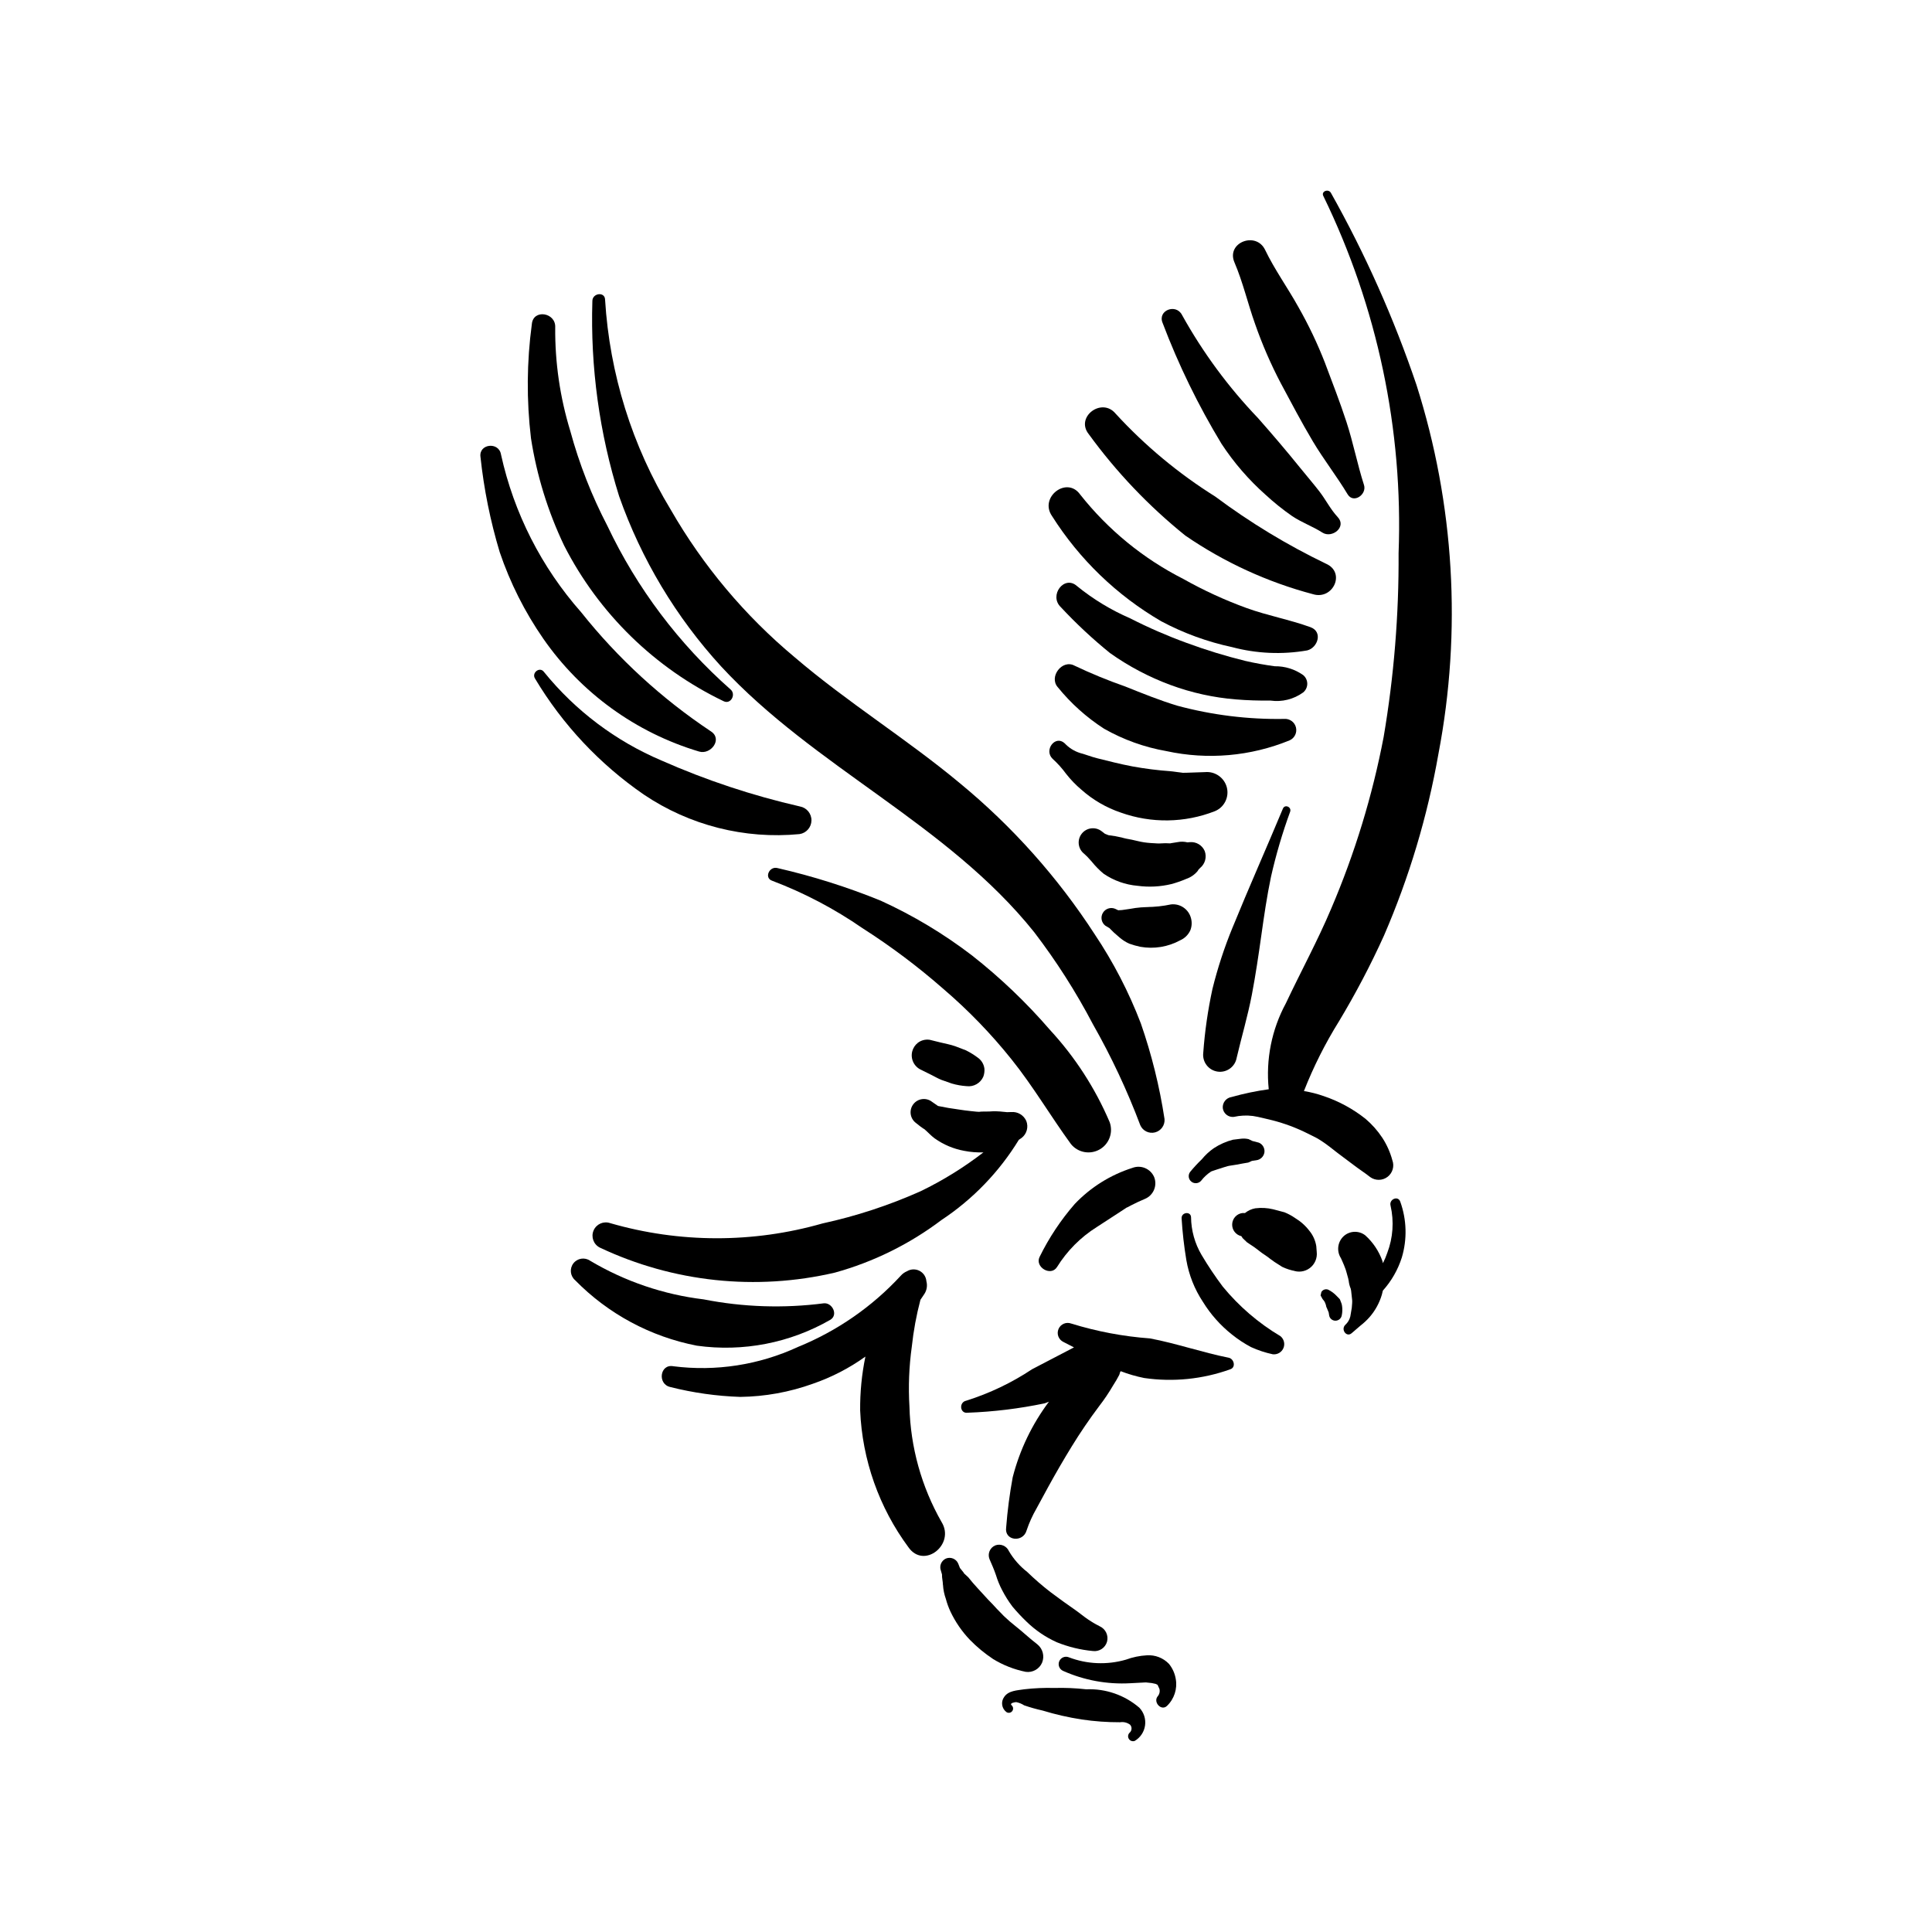 <?xml version="1.0" encoding="UTF-8"?>
<!-- Uploaded to: SVG Repo, www.svgrepo.com, Generator: SVG Repo Mixer Tools -->
<svg fill="#000000" width="800px" height="800px" version="1.1" viewBox="144 144 512 512" xmlns="http://www.w3.org/2000/svg">
 <g>
  <path d="m446.34 415.23c-3.176-8.305-7.277-16.23-12.223-23.621-9.781-15.086-21.82-28.582-35.695-40.016-14.141-11.789-29.906-21.484-43.891-33.477v0.004c-13.141-10.977-24.234-24.191-32.77-39.035-10.23-16.875-16.203-35.98-17.41-55.676-0.043-2.191-3.387-1.762-3.367 0.391-0.539 17.508 1.855 34.984 7.09 51.703 5.883 16.703 15.078 32.047 27.035 45.109 24.836 26.852 59.902 41.625 82.953 70.41 5.883 7.688 11.098 15.863 15.59 24.438 4.871 8.57 9.062 17.508 12.535 26.73 0.66 1.504 2.312 2.312 3.906 1.906s2.66-1.906 2.519-3.543c-1.312-8.617-3.414-17.094-6.273-25.324z"/>
  <path d="m510.77 391.94c6.68-15.438 11.523-31.605 14.434-48.176 6.219-32.555 4.219-66.148-5.816-97.738-5.969-17.629-13.559-34.668-22.672-50.895-0.66-1.211-2.672-0.426-2.016 0.812 14.324 29.426 21.176 61.93 19.941 94.633 0.098 16.34-1.227 32.652-3.965 48.762-2.988 15.598-7.641 30.828-13.883 45.43-3.609 8.566-8.062 16.703-12.016 25.102-3.773 6.969-5.356 14.91-4.547 22.793-3.328 0.461-6.621 1.148-9.852 2.059-1.43 0.211-2.449 1.496-2.328 2.938 0.176 1.449 1.484 2.484 2.934 2.328 1.66-0.379 3.371-0.457 5.059-0.242 1.754 0.266 3.434 0.762 5.16 1.145 3.231 0.828 6.363 2.004 9.344 3.496l2.262 1.133 0.695 0.402 0.727 0.457c1.496 0.969 2.844 2.094 4.254 3.18l4.231 3.172c1.602 1.23 2.984 2.078 4.394 3.203h-0.004c1.375 0.996 3.242 0.977 4.598-0.047 1.352-1.027 1.875-2.82 1.285-4.41-0.57-2.109-1.465-4.113-2.652-5.945-1.25-1.891-2.762-3.59-4.488-5.055-3.32-2.629-7.07-4.664-11.086-6.012-1.691-0.59-3.434-1.035-5.207-1.324 2.531-6.441 5.648-12.641 9.309-18.516 4.402-7.324 8.379-14.898 11.906-22.684z"/>
  <path d="m492.83 474.26c-0.23-1.484-0.852-2.883-1.801-4.047-1.043-1.371-2.336-2.531-3.812-3.418-0.875-0.609-1.816-1.121-2.809-1.523l-3.004-0.797c-1.551-0.375-3.16-0.461-4.742-0.262-1.004 0.18-1.949 0.617-2.738 1.262l-0.648-0.012c-1.508 0.18-2.664 1.422-2.738 2.938-0.074 1.516 0.953 2.863 2.434 3.195l0.34 0.52 1.148 1.102 0.977 0.656c1.043 0.645 1.969 1.402 2.941 2.144l1.59 1.09 0.719 0.559h-0.004c0.672 0.512 1.383 0.969 2.129 1.367l-1.398-0.82 2.371 1.512c1.109 0.531 2.289 0.914 3.5 1.129l-0.781-0.219c1.535 0.633 3.289 0.41 4.613-0.59s2.019-2.629 1.828-4.277z"/>
  <path d="m483.33 498.1c-5.816-3.461-10.988-7.906-15.285-13.137-2.027-2.695-3.902-5.504-5.625-8.406-1.785-3.031-2.742-6.477-2.781-9.996-0.09-1.629-2.566-1.316-2.504 0.289 0.227 3.715 0.645 7.414 1.258 11.086 0.68 3.949 2.172 7.715 4.387 11.059 2.047 3.328 4.664 6.269 7.731 8.695 1.57 1.258 3.254 2.363 5.027 3.305 1.848 0.84 3.777 1.477 5.758 1.902 1.199 0.145 2.352-0.52 2.824-1.633 0.473-1.113 0.148-2.402-0.789-3.164z"/>
  <path d="m515.09 462.47c-0.586-1.727-3.031-0.641-2.578 1.039 0.953 4.16 0.652 8.508-0.863 12.496-0.32 0.941-0.707 1.863-1.16 2.754l-0.133-0.57c-0.926-2.625-2.496-4.973-4.566-6.828-1.777-1.363-4.293-1.191-5.867 0.398-1.547 1.594-1.727 4.066-0.426 5.863-0.203-0.344-0.422-0.836-0.133-0.184l0.293 0.637 0.504 1.168 0.457 1.195 0.191 0.633 0.484 1.746 0.121 0.613 0.004-0.004c0.078 0.719 0.258 1.426 0.539 2.094l0.109 0.551 0.27 2.481 0.012 0.309-0.012 0.473-0.102 1.254-0.387 2.289v0.004c-0.211 0.855-0.672 1.629-1.328 2.219-1.258 1.211 0.32 3.41 1.688 2.207l2.336-2.008c0.879-0.68 1.688-1.441 2.422-2.273 1.488-1.715 2.594-3.734 3.238-5.914l0.266-1.078h-0.004c2.281-2.539 3.996-5.531 5.031-8.781 1.445-4.844 1.301-10.023-0.406-14.781z"/>
  <path d="m477.62 446.82-1.727-0.453-1.012-0.488h-0.004c-0.645-0.148-1.309-0.184-1.965-0.109l-2.156 0.266-0.004-0.004c-1.793 0.465-3.5 1.219-5.051 2.231-1.203 0.832-2.285 1.828-3.211 2.965-1.102 1.059-2.141 2.18-3.109 3.363-0.598 0.816-0.434 1.961 0.367 2.578 0.801 0.621 1.949 0.488 2.59-0.293 0.738-0.953 1.637-1.777 2.648-2.434l0.598-0.207 0.902-0.301 1.953-0.625 0.867-0.262 0.438-0.094 1.895-0.301 1.906-0.352 1.258-0.211 0.965-0.438 1.18-0.176h0.004c1.086-0.141 1.953-0.98 2.129-2.066 0.152-1.094-0.445-2.156-1.461-2.59z"/>
  <path d="m337.59 326.7c-13.695-12.082-24.793-26.82-32.617-43.324-4.172-8.012-7.473-16.445-9.84-25.16-2.723-8.887-4.07-18.141-3.996-27.438 0.211-3.965-5.82-4.957-6.191-0.906-1.355 10.039-1.434 20.211-0.23 30.27 1.527 9.855 4.488 19.434 8.785 28.434 9.191 18.008 24.039 32.496 42.262 41.25 1.91 0.953 3.375-1.84 1.828-3.125z"/>
  <path d="m332.37 337.8c-13.023-8.668-24.617-19.312-34.359-31.551-10.516-11.898-17.828-26.285-21.238-41.793-0.551-3.469-5.93-2.871-5.441 0.629 0.91 8.547 2.613 16.992 5.094 25.223 2.762 8.156 6.652 15.883 11.559 22.961 9.965 14.348 24.508 24.887 41.246 29.887 3.109 0.973 6.379-3.289 3.141-5.356z"/>
  <path d="m355.99 357.72c-12.59-2.879-24.875-6.953-36.688-12.176-12.141-5.152-22.832-13.207-31.133-23.457-1.113-1.551-3.41 0.227-2.348 1.797 7.289 12.176 17.113 22.641 28.805 30.688 12.121 8.168 26.703 11.871 41.254 10.473 1.797-0.266 3.137-1.797 3.164-3.613 0.027-1.816-1.266-3.387-3.055-3.711z"/>
  <path d="m438.06 441.35c-3.832-8.984-9.184-17.246-15.812-24.422-6.234-7.223-13.148-13.824-20.648-19.719-7.492-5.734-15.605-10.602-24.188-14.516-8.859-3.609-17.996-6.496-27.32-8.633-2.211-0.637-3.691 2.629-1.426 3.359 8.438 3.199 16.457 7.414 23.879 12.543 7.566 4.832 14.758 10.23 21.504 16.152 6.57 5.625 12.598 11.855 18.004 18.613 5.742 7.152 10.367 15.07 15.762 22.469 1.844 2.269 5.062 2.867 7.602 1.418 2.539-1.449 3.656-4.519 2.644-7.266z"/>
  <path d="m469.12 352.65c-0.684-2.578-3.137-4.285-5.793-4.031l-4.938 0.168-0.934 0.012-0.84-0.113-2.418-0.301v-0.004c-3.379-0.238-6.742-0.664-10.07-1.27-3.426-0.645-6.285-1.41-9.371-2.168-1.527-0.375-2.981-0.977-4.5-1.379-1.574-0.492-2.996-1.387-4.117-2.594-2.5-2.277-5.574 1.836-3.188 4.125 1.32 1.195 2.516 2.527 3.566 3.965 1.207 1.547 2.57 2.961 4.07 4.223 3.035 2.699 6.582 4.758 10.43 6.059 8.086 2.891 16.949 2.762 24.949-0.375 2.481-1.023 3.824-3.719 3.152-6.316z"/>
  <path d="m484.31 334.52c-9.551 0.164-19.078-1.016-28.305-3.5-4.711-1.426-9.262-3.269-13.82-5.098-4.578-1.598-9.062-3.441-13.438-5.523-3.266-1.742-6.844 2.973-4.43 5.711v-0.004c3.477 4.293 7.613 8.004 12.254 11 5.129 2.918 10.727 4.93 16.539 5.945 10.922 2.375 22.305 1.383 32.648-2.852 1.328-0.586 2.035-2.047 1.676-3.453-0.355-1.402-1.68-2.344-3.125-2.227z"/>
  <path d="m489.35 322.9c-2.203-1.555-4.84-2.375-7.535-2.336-2.609-0.352-5.199-0.82-7.766-1.41-5.289-1.301-10.5-2.902-15.609-4.789-5.098-1.859-10.078-4.023-14.914-6.492-5.066-2.191-9.809-5.066-14.098-8.547-3.387-3.062-7.539 2.488-4.305 5.57 4.051 4.352 8.406 8.418 13.027 12.16 4.961 3.523 10.367 6.375 16.078 8.484 5.574 2.055 11.402 3.34 17.324 3.812 3.039 0.254 6.094 0.34 9.141 0.309 3.051 0.43 6.144-0.34 8.641-2.144 0.695-0.562 1.102-1.41 1.105-2.305 0-0.895-0.398-1.746-1.09-2.312z"/>
  <path d="m491.29 310.21c-5.516-2.004-11.344-3.055-16.883-5.055-5.816-2.113-11.445-4.699-16.836-7.738-10.625-5.394-19.953-13.035-27.336-22.391-3.527-4.918-10.871 0.738-7.457 5.703 7.269 11.5 17.207 21.078 28.969 27.918 5.902 3.144 12.219 5.449 18.758 6.844 6.492 1.73 13.281 2.027 19.898 0.879 2.809-0.68 4.238-4.938 0.887-6.16z"/>
  <path d="m495.4 293.39c-10.316-4.969-20.133-10.922-29.312-17.773-9.766-6.117-18.664-13.52-26.453-22.012-3.66-4.41-10.734 0.918-7.109 5.441 7.309 10.051 15.914 19.09 25.594 26.887 10.312 7.078 21.762 12.336 33.855 15.539 5.289 1.594 8.727-5.754 3.426-8.082z"/>
  <path d="m498.53 281.06c-1.984-2.133-3.144-4.586-4.918-6.875-1.652-2.133-3.414-4.168-5.106-6.266-3.606-4.473-7.332-8.828-11.129-13.137-7.848-8.195-14.609-17.367-20.117-27.289-1.582-3.148-6.559-1.262-5.156 2.086 4.215 11.129 9.441 21.848 15.605 32.023 3.277 4.996 7.199 9.535 11.668 13.504 2.207 2.039 4.551 3.922 7.016 5.637 2.609 1.75 5.422 2.715 8.043 4.391 2.555 1.637 6.512-1.473 4.094-4.074z"/>
  <path d="m505.47 272.52c-1.77-5.516-2.844-11.176-4.637-16.676-1.715-5.262-3.727-10.414-5.672-15.598h0.004c-2.008-5.172-4.398-10.184-7.148-15-2.809-5.047-6.258-9.832-8.742-15.012-2.418-5.047-10.379-1.949-8.137 3.289 2.254 5.266 3.543 10.926 5.473 16.336 1.891 5.422 4.18 10.695 6.852 15.777 2.754 5.141 5.457 10.293 8.438 15.301 2.867 4.828 6.328 9.227 9.23 14.055 1.551 2.578 5.152 0.059 4.34-2.473z"/>
  <path d="m463.27 369.55c-0.668-1.574-2.281-2.535-3.984-2.367l-0.598 0.051c-0.852-0.211-1.742-0.234-2.602-0.062l-1.699 0.27-0.281 0.059c-0.422-0.02-0.844-0.047-1.266-0.043l-1.68 0.07-0.52-0.016c-1.164-0.059-2.316-0.117-3.469-0.289-1.094-0.164-2.141-0.461-3.223-0.691l-1.508-0.285-0.734-0.176-0.426-0.121c-1.156-0.281-2.328-0.484-3.512-0.617l-0.055-0.02-0.707-0.281-0.188-0.07-0.113-0.094-0.77-0.59 0.004 0.004c-1.652-1.273-4.019-0.965-5.293 0.684-1.273 1.648-0.973 4.019 0.672 5.297l0.707 0.668 0.117 0.102 0.113 0.129 1.109 1.223h-0.004c0.922 1.148 1.957 2.203 3.094 3.148 2.676 1.836 5.789 2.941 9.027 3.215 2.984 0.402 6.019 0.246 8.949-0.461 1.344-0.363 2.656-0.82 3.934-1.371 1.184-0.402 2.234-1.129 3.031-2.094l0.191-0.328 0.457-0.48v0.004c1.316-1.074 1.809-2.867 1.223-4.465z"/>
  <path d="m459.64 387.39c-0.586-2.402-2.867-3.996-5.324-3.711-2.129 0.453-4.301 0.688-6.481 0.699l1.406 0.023v-0.004c-1.938-0.059-3.875 0.098-5.781 0.465l-2.129 0.309-0.973 0.055h-0.008l-0.102-0.039-0.738-0.355 0.004 0.004c-1.203-0.5-2.594-0.031-3.25 1.094-0.66 1.125-0.387 2.562 0.637 3.367l1.156 0.688 0.02 0.039c0.617 0.621 0.73 0.734 0.336 0.336l0.781 0.777 1.547 1.348c0.762 0.645 1.609 1.184 2.519 1.594 0.961 0.344 1.941 0.621 2.941 0.832 3.606 0.641 7.324 0.039 10.543-1.715 1.199-0.52 2.164-1.465 2.703-2.656 0.395-1.004 0.461-2.106 0.191-3.148z"/>
  <path d="m483.98 358.3c-4.387 10.523-9.035 20.941-13.332 31.492h-0.004c-2.176 5.289-3.957 10.734-5.332 16.285-1.211 5.594-2.031 11.27-2.441 16.98-0.27 2.398 1.414 4.582 3.805 4.93 2.387 0.348 4.625-1.262 5.051-3.641 1.309-5.609 2.941-11.059 4.031-16.746 0.992-5.211 1.762-10.426 2.5-15.676 0.734-5.211 1.492-10.426 2.57-15.574 1.32-5.848 3.016-11.605 5.074-17.234 0.434-1.258-1.402-2.066-1.922-0.816z"/>
  <path d="m403.29 424.41c-1.039-0.797-2.152-1.488-3.324-2.07l-2.836-1.082c-1.242-0.438-2.598-0.676-3.879-0.992l-2.898-0.715v0.004c-1.113-0.164-2.242 0.129-3.137 0.816-0.699 0.562-1.207 1.328-1.449 2.195-0.547 2.008 0.453 4.113 2.356 4.957l2.719 1.352c0.867 0.434 1.727 0.938 2.625 1.297l2.762 0.973c1.277 0.375 2.586 0.609 3.914 0.695 1.871 0.246 3.676-0.773 4.441-2.496 0.25-0.672 0.355-1.395 0.301-2.109-0.129-1.117-0.703-2.137-1.594-2.824z"/>
  <path d="m415.98 441.07c-0.684-1.555-2.285-2.508-3.981-2.367l-1.129 0.031-0.906-0.09v0.004c-1.277-0.16-2.562-0.191-3.844-0.09-0.852 0.047-1.805-0.035-2.664 0.078 0.285 0 0.535 0.047 0.012 0.012l-0.102-0.008-0.191 0.012 0.184-0.012-0.629-0.039-1.645-0.172c-1.938-0.191-3.84-0.555-5.766-0.816l-2.731-0.516-0.273-0.188-1.359-0.945h0.004c-1.539-1.168-3.731-0.879-4.91 0.652-1.184 1.527-0.91 3.723 0.605 4.918l1.297 1.023 0.75 0.527 0.266 0.148c0.934 0.805 1.738 1.715 2.734 2.457l0.004-0.004c2.336 1.668 5.016 2.793 7.84 3.301 1.668 0.328 3.371 0.461 5.07 0.402-5.172 3.992-10.742 7.441-16.625 10.289-8.359 3.734-17.082 6.598-26.027 8.547-18.387 5.258-37.883 5.231-56.254-0.082-1.754-0.613-3.684 0.242-4.41 1.953-0.727 1.711 0 3.691 1.66 4.527 19.43 9.18 41.395 11.516 62.32 6.625 10.195-2.824 19.77-7.547 28.215-13.926 8.309-5.5 15.309-12.758 20.504-21.258l0.754-0.516c1.355-1.055 1.855-2.879 1.227-4.481z"/>
  <path d="m362.31 489.39c-10.598 1.371-21.352 1.02-31.84-1.043-10.629-1.277-20.875-4.766-30.082-10.238-1.426-0.984-3.375-0.68-4.434 0.691-1.059 1.375-0.859 3.336 0.457 4.469 8.746 8.926 20.004 14.98 32.273 17.352 12.234 1.707 24.688-0.715 35.391-6.879 2.129-1.32 0.465-4.582-1.766-4.352z"/>
  <path d="m393.52 547.34c-5.316-9.324-8.238-19.82-8.504-30.551-0.324-5.32-0.113-10.664 0.625-15.941 0.449-4.184 1.211-8.324 2.285-12.387l1.039-1.543h0.004c0.648-1 0.844-2.227 0.535-3.379-0.09-1.176-0.785-2.219-1.832-2.758-1.051-0.539-2.305-0.496-3.312 0.113-0.633 0.266-1.199 0.672-1.652 1.188-7.582 8.219-16.887 14.664-27.246 18.875-10.312 4.777-21.762 6.547-33.031 5.113-3.555-0.668-4.258 4.731-0.805 5.504h-0.004c6.078 1.535 12.301 2.414 18.566 2.621 6.555-0.086 13.047-1.262 19.211-3.481 4.973-1.711 9.672-4.137 13.945-7.203-0.973 4.691-1.438 9.477-1.395 14.266 0.547 13.098 5.008 25.73 12.801 36.27 4.133 5.891 12.453-0.77 8.77-6.707z"/>
  <path d="m469.62 503.81c-7.031-1.391-13.793-3.781-20.848-5.113-7.086-0.52-14.086-1.84-20.875-3.938-1.332-0.508-2.824 0.129-3.379 1.441-0.559 1.312 0.02 2.828 1.309 3.438l2.793 1.43-11.082 5.781v-0.004c-5.398 3.59-11.277 6.398-17.465 8.348-2 0.402-1.715 3.477 0.367 3.195l0.004-0.004c6.859-0.25 13.688-1.082 20.406-2.488l1.129-0.426c-4.481 5.977-7.742 12.777-9.602 20.016-0.809 4.398-1.391 8.84-1.734 13.301-0.531 3.594 4.504 4.078 5.418 0.789 0.676-2.016 1.555-3.961 2.621-5.805l3.074-5.656c2.016-3.68 4.09-7.254 6.281-10.82 2.234-3.641 4.672-7.219 7.238-10.633l-0.004 0.004c1.359-1.754 2.602-3.598 3.715-5.516 0.594-0.906 1.141-1.84 1.637-2.801l0.234-0.75 0.145-0.219c2.023 0.781 4.109 1.383 6.238 1.809 7.656 1.105 15.469 0.316 22.75-2.297 1.629-0.492 1.051-2.801-0.371-3.082z"/>
  <path d="m449.87 455.95c-0.957-2.231-3.5-3.312-5.769-2.449-5.812 1.848-11.062 5.133-15.27 9.551-3.703 4.25-6.836 8.965-9.32 14.023-1.352 2.695 2.973 5.309 4.609 2.699v0.004c2.664-4.293 6.269-7.922 10.547-10.605l6.492-4.223 1.449-0.953 0.16-0.043 0.977-0.523c1.199-0.625 2.426-1.191 3.676-1.715 2.246-0.938 3.336-3.496 2.449-5.766z"/>
  <path d="m499.65 490.03-0.102-0.492-0.449-1.172-0.145-0.184-0.754-0.766v-0.004c-0.629-0.664-1.371-1.211-2.188-1.625-0.68-0.289-1.469-0.023-1.84 0.617l-0.203 0.906 0.527 0.953-0.043-0.035 0.129 0.141 0.246 0.301 0.254 0.387 0.27 0.699 0.156 0.652 0.086 0.148 0.516 1.25 0.117 0.707v0.004c0.102 0.84 0.809 1.477 1.656 1.484 0.844 0.008 1.566-0.602 1.703-1.434 0.172-0.836 0.191-1.695 0.062-2.539z"/>
  <path d="m497.94 487.16 0.305 0.305z"/>
  <path d="m418.91 579.77c-2.016-1.531-3.848-3.297-5.836-4.859-0.98-0.77-1.926-1.586-2.832-2.449l-0.383-0.363c-0.293-0.289-0.172-0.164 0.359 0.367l-0.613-0.641-1.363-1.398-0.062-0.059-1.164-1.266-1.098-1.125-0.273-0.293-2.535-2.762c-0.891-0.941-1.707-1.934-2.523-2.938l-1.125-1.039-0.094-0.203-0.977-1.211-0.449-1.148c-0.527-1.254-1.957-1.863-3.227-1.367-1.242 0.535-1.848 1.957-1.367 3.223l0.289 0.996c-0.035 0.949 0.238 1.824 0.25 2.793l0.008-0.055 0.004-0.004c0.074 1.293 0.336 2.57 0.773 3.789 0.301 1.133 0.703 2.242 1.199 3.305 1.309 2.769 3.055 5.312 5.176 7.527 1.867 1.91 3.934 3.613 6.16 5.09 2.652 1.617 5.57 2.758 8.617 3.375 1.836 0.262 3.617-0.742 4.348-2.445 0.695-1.715 0.18-3.68-1.262-4.84z"/>
  <path d="m435.43 574.98-1.016-0.539-0.578-0.332-0.527-0.32-0.938-0.605c-1.152-0.77-2.199-1.668-3.324-2.457-2.254-1.57-4.484-3.156-6.672-4.816h-0.004c-2.152-1.664-4.207-3.445-6.164-5.34-1.941-1.508-3.582-3.375-4.828-5.492-0.609-1.395-2.199-2.07-3.621-1.535-1.41 0.59-2.094 2.195-1.539 3.621 0.617 1.422 1.219 2.769 1.715 4.238 0.418 1.375 0.961 2.707 1.629 3.981 0.789 1.535 1.707 3 2.746 4.375 1.176 1.406 2.43 2.746 3.75 4.012 2.336 2.273 5.047 4.117 8.02 5.449 3.047 1.227 6.254 2.008 9.523 2.316 1.699 0.23 3.309-0.824 3.773-2.477 0.441-1.652-0.383-3.379-1.945-4.078z"/>
  <path d="m445.95 596.57c-3.906-3.363-8.945-5.109-14.094-4.887-2.809-0.316-5.637-0.434-8.465-0.355-2.66-0.07-5.324 0.047-7.973 0.352-1.832 0.301-4.168 0.316-5.309 2.043v-0.004c-0.918 1.27-0.66 3.035 0.586 3.984 0.496 0.352 1.18 0.25 1.547-0.23 0.371-0.48 0.301-1.168-0.164-1.559-0.652-0.617 1.023-0.84 1.227-0.836 0.746 0.148 1.461 0.438 2.102 0.852 1.602 0.555 3.234 1.016 4.894 1.383 3.398 1.039 6.867 1.828 10.383 2.367 3.352 0.5 6.742 0.746 10.133 0.734 0.938-0.156 1.898 0.078 2.66 0.645 0.539 0.586 0.52 1.496-0.043 2.059-0.492 0.406-0.625 1.105-0.305 1.66 0.316 0.555 0.984 0.801 1.586 0.582 1.488-0.879 2.496-2.387 2.734-4.098 0.242-1.711-0.312-3.438-1.5-4.691z"/>
  <path d="m455.59 588.96c-0.242-1.473-0.863-2.863-1.809-4.023-1.516-1.578-3.652-2.406-5.836-2.262-1.902 0.105-3.777 0.492-5.562 1.152-4.988 1.445-10.312 1.223-15.16-0.637-0.984-0.387-2.098 0.082-2.512 1.059-0.414 0.973 0.023 2.098 0.984 2.539 5.602 2.504 11.719 3.629 17.844 3.285l4.125-0.215 1.559 0.168 0.992 0.211 0.129 0.047 0.402 0.203 0.059 0.094 0.465 1.016v0.004c0.172 0.703-0.02 1.445-0.504 1.98-1.195 1.539 0.996 3.938 2.492 2.504 1.918-1.836 2.793-4.508 2.332-7.125z"/>
 </g>
</svg>